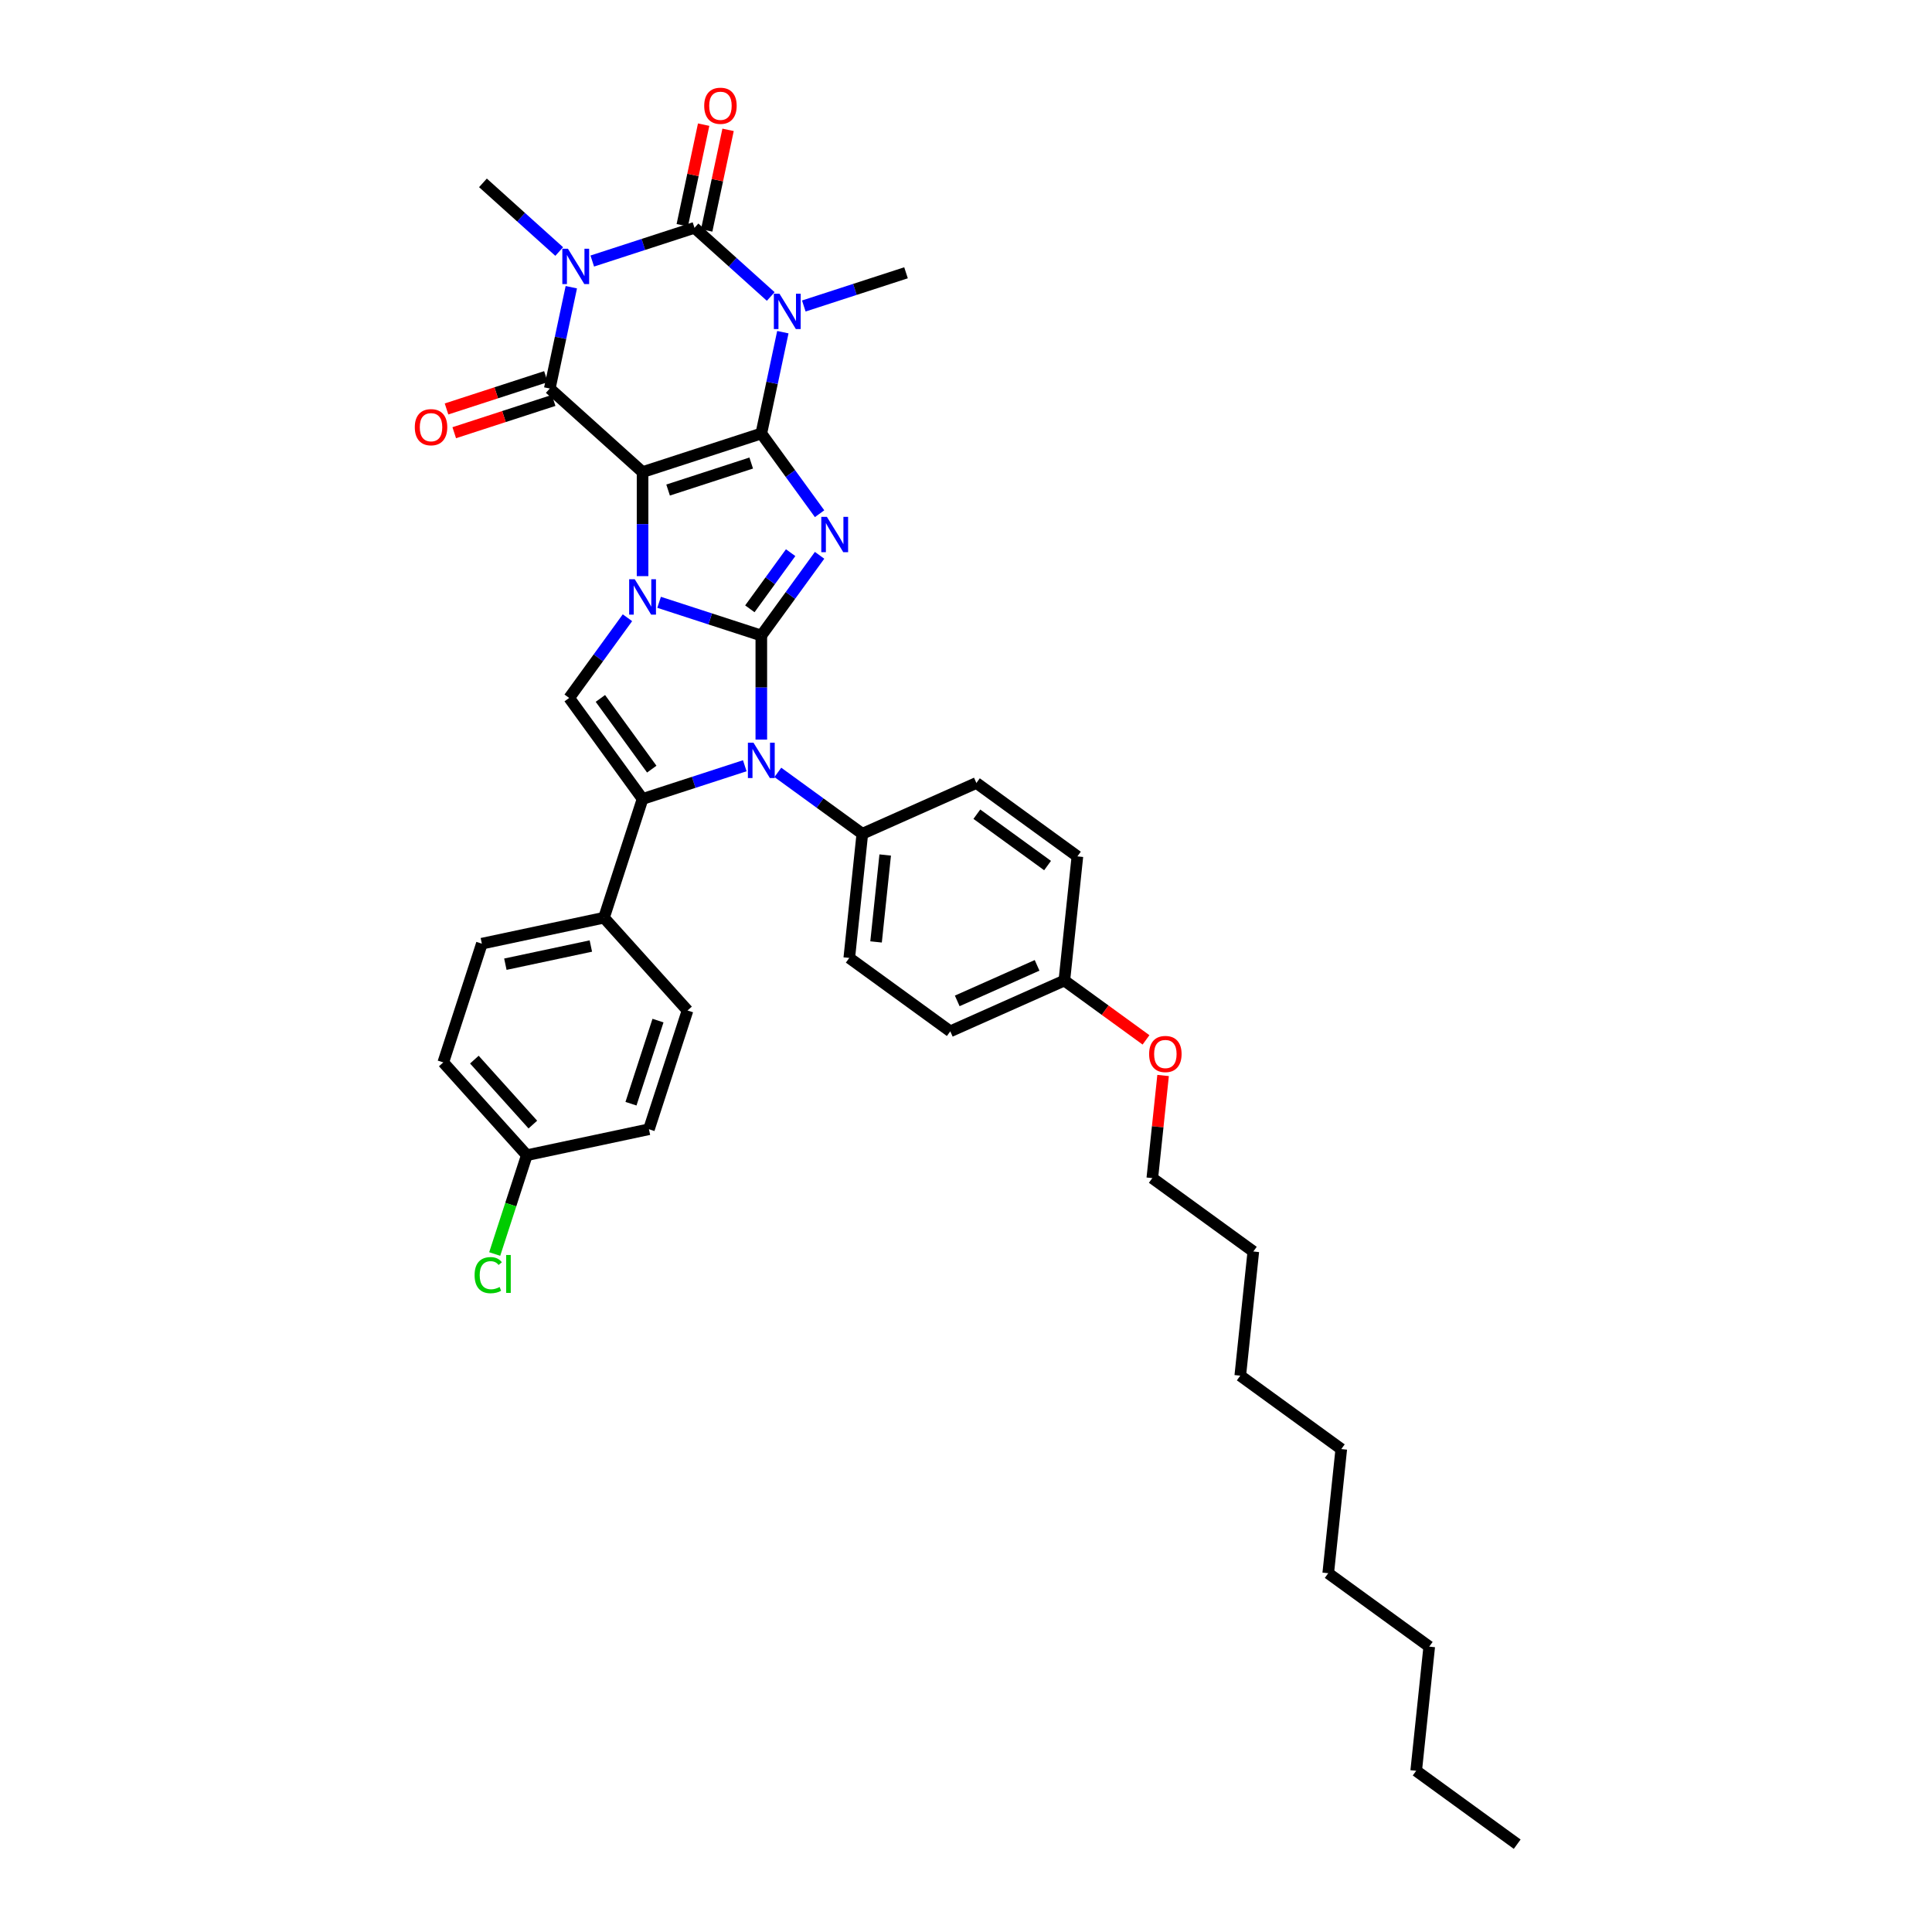 <?xml version='1.0' encoding='iso-8859-1'?>
<svg version='1.1' baseProfile='full'
              xmlns='http://www.w3.org/2000/svg'
                      xmlns:rdkit='http://www.rdkit.org/xml'
                      xmlns:xlink='http://www.w3.org/1999/xlink'
                  xml:space='preserve'
width='1000px' height='1000px' viewBox='0 0 1000 1000'>
<!-- END OF HEADER -->
<rect style='opacity:1.0;fill:#FFFFFF;stroke:none' width='1000' height='1000' x='0' y='0'> </rect>
<path class='bond-0' d='M 332.591,244.349 L 394.054,224.379' style='fill:none;fill-rule:evenodd;stroke:#000000;stroke-width:6px;stroke-linecap:butt;stroke-linejoin:miter;stroke-opacity:1' />
<path class='bond-0' d='M 345.805,253.646 L 388.829,239.667' style='fill:none;fill-rule:evenodd;stroke:#000000;stroke-width:6px;stroke-linecap:butt;stroke-linejoin:miter;stroke-opacity:1' />
<path class='bond-2' d='M 332.591,244.349 L 332.591,271.279' style='fill:none;fill-rule:evenodd;stroke:#000000;stroke-width:6px;stroke-linecap:butt;stroke-linejoin:miter;stroke-opacity:1' />
<path class='bond-2' d='M 332.591,271.279 L 332.591,298.208' style='fill:none;fill-rule:evenodd;stroke:#0000FF;stroke-width:6px;stroke-linecap:butt;stroke-linejoin:miter;stroke-opacity:1' />
<path class='bond-7' d='M 332.591,244.349 L 284.565,201.106' style='fill:none;fill-rule:evenodd;stroke:#000000;stroke-width:6px;stroke-linecap:butt;stroke-linejoin:miter;stroke-opacity:1' />
<path class='bond-3' d='M 394.054,224.379 L 409.136,245.137' style='fill:none;fill-rule:evenodd;stroke:#000000;stroke-width:6px;stroke-linecap:butt;stroke-linejoin:miter;stroke-opacity:1' />
<path class='bond-3' d='M 409.136,245.137 L 424.217,265.895' style='fill:none;fill-rule:evenodd;stroke:#0000FF;stroke-width:6px;stroke-linecap:butt;stroke-linejoin:miter;stroke-opacity:1' />
<path class='bond-4' d='M 394.054,224.379 L 399.628,198.155' style='fill:none;fill-rule:evenodd;stroke:#000000;stroke-width:6px;stroke-linecap:butt;stroke-linejoin:miter;stroke-opacity:1' />
<path class='bond-4' d='M 399.628,198.155 L 405.202,171.932' style='fill:none;fill-rule:evenodd;stroke:#0000FF;stroke-width:6px;stroke-linecap:butt;stroke-linejoin:miter;stroke-opacity:1' />
<path class='bond-1' d='M 394.054,328.945 L 367.601,320.35' style='fill:none;fill-rule:evenodd;stroke:#000000;stroke-width:6px;stroke-linecap:butt;stroke-linejoin:miter;stroke-opacity:1' />
<path class='bond-1' d='M 367.601,320.35 L 341.148,311.755' style='fill:none;fill-rule:evenodd;stroke:#0000FF;stroke-width:6px;stroke-linecap:butt;stroke-linejoin:miter;stroke-opacity:1' />
<path class='bond-8' d='M 394.054,328.945 L 394.054,355.875' style='fill:none;fill-rule:evenodd;stroke:#000000;stroke-width:6px;stroke-linecap:butt;stroke-linejoin:miter;stroke-opacity:1' />
<path class='bond-8' d='M 394.054,355.875 L 394.054,382.804' style='fill:none;fill-rule:evenodd;stroke:#0000FF;stroke-width:6px;stroke-linecap:butt;stroke-linejoin:miter;stroke-opacity:1' />
<path class='bond-37' d='M 394.054,328.945 L 409.136,308.187' style='fill:none;fill-rule:evenodd;stroke:#000000;stroke-width:6px;stroke-linecap:butt;stroke-linejoin:miter;stroke-opacity:1' />
<path class='bond-37' d='M 409.136,308.187 L 424.217,287.429' style='fill:none;fill-rule:evenodd;stroke:#0000FF;stroke-width:6px;stroke-linecap:butt;stroke-linejoin:miter;stroke-opacity:1' />
<path class='bond-37' d='M 388.122,315.121 L 398.679,300.59' style='fill:none;fill-rule:evenodd;stroke:#000000;stroke-width:6px;stroke-linecap:butt;stroke-linejoin:miter;stroke-opacity:1' />
<path class='bond-37' d='M 398.679,300.59 L 409.236,286.059' style='fill:none;fill-rule:evenodd;stroke:#0000FF;stroke-width:6px;stroke-linecap:butt;stroke-linejoin:miter;stroke-opacity:1' />
<path class='bond-10' d='M 324.769,319.741 L 309.687,340.5' style='fill:none;fill-rule:evenodd;stroke:#0000FF;stroke-width:6px;stroke-linecap:butt;stroke-linejoin:miter;stroke-opacity:1' />
<path class='bond-10' d='M 309.687,340.5 L 294.605,361.258' style='fill:none;fill-rule:evenodd;stroke:#000000;stroke-width:6px;stroke-linecap:butt;stroke-linejoin:miter;stroke-opacity:1' />
<path class='bond-15' d='M 416.047,158.385 L 442.5,149.79' style='fill:none;fill-rule:evenodd;stroke:#0000FF;stroke-width:6px;stroke-linecap:butt;stroke-linejoin:miter;stroke-opacity:1' />
<path class='bond-15' d='M 442.5,149.79 L 468.953,141.195' style='fill:none;fill-rule:evenodd;stroke:#000000;stroke-width:6px;stroke-linecap:butt;stroke-linejoin:miter;stroke-opacity:1' />
<path class='bond-38' d='M 398.934,153.461 L 379.199,135.692' style='fill:none;fill-rule:evenodd;stroke:#0000FF;stroke-width:6px;stroke-linecap:butt;stroke-linejoin:miter;stroke-opacity:1' />
<path class='bond-38' d='M 379.199,135.692 L 359.464,117.922' style='fill:none;fill-rule:evenodd;stroke:#000000;stroke-width:6px;stroke-linecap:butt;stroke-linejoin:miter;stroke-opacity:1' />
<path class='bond-5' d='M 295.713,148.659 L 290.139,174.883' style='fill:none;fill-rule:evenodd;stroke:#0000FF;stroke-width:6px;stroke-linecap:butt;stroke-linejoin:miter;stroke-opacity:1' />
<path class='bond-5' d='M 290.139,174.883 L 284.565,201.106' style='fill:none;fill-rule:evenodd;stroke:#000000;stroke-width:6px;stroke-linecap:butt;stroke-linejoin:miter;stroke-opacity:1' />
<path class='bond-6' d='M 306.558,135.113 L 333.011,126.517' style='fill:none;fill-rule:evenodd;stroke:#0000FF;stroke-width:6px;stroke-linecap:butt;stroke-linejoin:miter;stroke-opacity:1' />
<path class='bond-6' d='M 333.011,126.517 L 359.464,117.922' style='fill:none;fill-rule:evenodd;stroke:#000000;stroke-width:6px;stroke-linecap:butt;stroke-linejoin:miter;stroke-opacity:1' />
<path class='bond-16' d='M 289.445,130.189 L 269.71,112.419' style='fill:none;fill-rule:evenodd;stroke:#0000FF;stroke-width:6px;stroke-linecap:butt;stroke-linejoin:miter;stroke-opacity:1' />
<path class='bond-16' d='M 269.71,112.419 L 249.975,94.65' style='fill:none;fill-rule:evenodd;stroke:#000000;stroke-width:6px;stroke-linecap:butt;stroke-linejoin:miter;stroke-opacity:1' />
<path class='bond-13' d='M 365.785,119.266 L 371.318,93.237' style='fill:none;fill-rule:evenodd;stroke:#000000;stroke-width:6px;stroke-linecap:butt;stroke-linejoin:miter;stroke-opacity:1' />
<path class='bond-13' d='M 371.318,93.237 L 376.851,67.207' style='fill:none;fill-rule:evenodd;stroke:#FF0000;stroke-width:6px;stroke-linecap:butt;stroke-linejoin:miter;stroke-opacity:1' />
<path class='bond-13' d='M 353.143,116.579 L 358.675,90.549' style='fill:none;fill-rule:evenodd;stroke:#000000;stroke-width:6px;stroke-linecap:butt;stroke-linejoin:miter;stroke-opacity:1' />
<path class='bond-13' d='M 358.675,90.549 L 364.208,64.52' style='fill:none;fill-rule:evenodd;stroke:#FF0000;stroke-width:6px;stroke-linecap:butt;stroke-linejoin:miter;stroke-opacity:1' />
<path class='bond-14' d='M 282.568,194.96 L 256.845,203.318' style='fill:none;fill-rule:evenodd;stroke:#000000;stroke-width:6px;stroke-linecap:butt;stroke-linejoin:miter;stroke-opacity:1' />
<path class='bond-14' d='M 256.845,203.318 L 231.122,211.676' style='fill:none;fill-rule:evenodd;stroke:#FF0000;stroke-width:6px;stroke-linecap:butt;stroke-linejoin:miter;stroke-opacity:1' />
<path class='bond-14' d='M 286.562,207.252 L 260.839,215.61' style='fill:none;fill-rule:evenodd;stroke:#000000;stroke-width:6px;stroke-linecap:butt;stroke-linejoin:miter;stroke-opacity:1' />
<path class='bond-14' d='M 260.839,215.61 L 235.116,223.968' style='fill:none;fill-rule:evenodd;stroke:#FF0000;stroke-width:6px;stroke-linecap:butt;stroke-linejoin:miter;stroke-opacity:1' />
<path class='bond-11' d='M 402.61,399.788 L 424.474,415.672' style='fill:none;fill-rule:evenodd;stroke:#0000FF;stroke-width:6px;stroke-linecap:butt;stroke-linejoin:miter;stroke-opacity:1' />
<path class='bond-11' d='M 424.474,415.672 L 446.337,431.557' style='fill:none;fill-rule:evenodd;stroke:#000000;stroke-width:6px;stroke-linecap:butt;stroke-linejoin:miter;stroke-opacity:1' />
<path class='bond-39' d='M 385.497,396.351 L 359.044,404.946' style='fill:none;fill-rule:evenodd;stroke:#0000FF;stroke-width:6px;stroke-linecap:butt;stroke-linejoin:miter;stroke-opacity:1' />
<path class='bond-39' d='M 359.044,404.946 L 332.591,413.541' style='fill:none;fill-rule:evenodd;stroke:#000000;stroke-width:6px;stroke-linecap:butt;stroke-linejoin:miter;stroke-opacity:1' />
<path class='bond-9' d='M 332.591,413.541 L 294.605,361.258' style='fill:none;fill-rule:evenodd;stroke:#000000;stroke-width:6px;stroke-linecap:butt;stroke-linejoin:miter;stroke-opacity:1' />
<path class='bond-9' d='M 337.35,398.102 L 310.76,361.503' style='fill:none;fill-rule:evenodd;stroke:#000000;stroke-width:6px;stroke-linecap:butt;stroke-linejoin:miter;stroke-opacity:1' />
<path class='bond-12' d='M 332.591,413.541 L 312.621,475.004' style='fill:none;fill-rule:evenodd;stroke:#000000;stroke-width:6px;stroke-linecap:butt;stroke-linejoin:miter;stroke-opacity:1' />
<path class='bond-17' d='M 446.337,431.557 L 439.582,495.829' style='fill:none;fill-rule:evenodd;stroke:#000000;stroke-width:6px;stroke-linecap:butt;stroke-linejoin:miter;stroke-opacity:1' />
<path class='bond-17' d='M 458.178,442.549 L 453.45,487.539' style='fill:none;fill-rule:evenodd;stroke:#000000;stroke-width:6px;stroke-linecap:butt;stroke-linejoin:miter;stroke-opacity:1' />
<path class='bond-18' d='M 446.337,431.557 L 505.376,405.271' style='fill:none;fill-rule:evenodd;stroke:#000000;stroke-width:6px;stroke-linecap:butt;stroke-linejoin:miter;stroke-opacity:1' />
<path class='bond-19' d='M 312.621,475.004 L 249.407,488.44' style='fill:none;fill-rule:evenodd;stroke:#000000;stroke-width:6px;stroke-linecap:butt;stroke-linejoin:miter;stroke-opacity:1' />
<path class='bond-19' d='M 305.826,489.662 L 261.577,499.068' style='fill:none;fill-rule:evenodd;stroke:#000000;stroke-width:6px;stroke-linecap:butt;stroke-linejoin:miter;stroke-opacity:1' />
<path class='bond-20' d='M 312.621,475.004 L 355.864,523.03' style='fill:none;fill-rule:evenodd;stroke:#000000;stroke-width:6px;stroke-linecap:butt;stroke-linejoin:miter;stroke-opacity:1' />
<path class='bond-25' d='M 439.582,495.829 L 491.865,533.815' style='fill:none;fill-rule:evenodd;stroke:#000000;stroke-width:6px;stroke-linecap:butt;stroke-linejoin:miter;stroke-opacity:1' />
<path class='bond-26' d='M 505.376,405.271 L 557.659,443.257' style='fill:none;fill-rule:evenodd;stroke:#000000;stroke-width:6px;stroke-linecap:butt;stroke-linejoin:miter;stroke-opacity:1' />
<path class='bond-26' d='M 505.621,421.426 L 542.219,448.016' style='fill:none;fill-rule:evenodd;stroke:#000000;stroke-width:6px;stroke-linecap:butt;stroke-linejoin:miter;stroke-opacity:1' />
<path class='bond-24' d='M 249.407,488.44 L 229.437,549.903' style='fill:none;fill-rule:evenodd;stroke:#000000;stroke-width:6px;stroke-linecap:butt;stroke-linejoin:miter;stroke-opacity:1' />
<path class='bond-23' d='M 355.864,523.03 L 335.893,584.493' style='fill:none;fill-rule:evenodd;stroke:#000000;stroke-width:6px;stroke-linecap:butt;stroke-linejoin:miter;stroke-opacity:1' />
<path class='bond-23' d='M 340.576,528.256 L 326.596,571.279' style='fill:none;fill-rule:evenodd;stroke:#000000;stroke-width:6px;stroke-linecap:butt;stroke-linejoin:miter;stroke-opacity:1' />
<path class='bond-21' d='M 272.68,597.929 L 335.893,584.493' style='fill:none;fill-rule:evenodd;stroke:#000000;stroke-width:6px;stroke-linecap:butt;stroke-linejoin:miter;stroke-opacity:1' />
<path class='bond-27' d='M 272.68,597.929 L 264.37,623.503' style='fill:none;fill-rule:evenodd;stroke:#000000;stroke-width:6px;stroke-linecap:butt;stroke-linejoin:miter;stroke-opacity:1' />
<path class='bond-27' d='M 264.37,623.503 L 256.061,649.078' style='fill:none;fill-rule:evenodd;stroke:#00CC00;stroke-width:6px;stroke-linecap:butt;stroke-linejoin:miter;stroke-opacity:1' />
<path class='bond-40' d='M 272.68,597.929 L 229.437,549.903' style='fill:none;fill-rule:evenodd;stroke:#000000;stroke-width:6px;stroke-linecap:butt;stroke-linejoin:miter;stroke-opacity:1' />
<path class='bond-40' d='M 275.799,582.077 L 245.529,548.458' style='fill:none;fill-rule:evenodd;stroke:#000000;stroke-width:6px;stroke-linecap:butt;stroke-linejoin:miter;stroke-opacity:1' />
<path class='bond-22' d='M 550.904,507.529 L 557.659,443.257' style='fill:none;fill-rule:evenodd;stroke:#000000;stroke-width:6px;stroke-linecap:butt;stroke-linejoin:miter;stroke-opacity:1' />
<path class='bond-28' d='M 550.904,507.529 L 572.037,522.883' style='fill:none;fill-rule:evenodd;stroke:#000000;stroke-width:6px;stroke-linecap:butt;stroke-linejoin:miter;stroke-opacity:1' />
<path class='bond-28' d='M 572.037,522.883 L 593.17,538.237' style='fill:none;fill-rule:evenodd;stroke:#FF0000;stroke-width:6px;stroke-linecap:butt;stroke-linejoin:miter;stroke-opacity:1' />
<path class='bond-41' d='M 550.904,507.529 L 491.865,533.815' style='fill:none;fill-rule:evenodd;stroke:#000000;stroke-width:6px;stroke-linecap:butt;stroke-linejoin:miter;stroke-opacity:1' />
<path class='bond-41' d='M 536.791,499.664 L 495.464,518.064' style='fill:none;fill-rule:evenodd;stroke:#000000;stroke-width:6px;stroke-linecap:butt;stroke-linejoin:miter;stroke-opacity:1' />
<path class='bond-29' d='M 602.014,556.669 L 599.223,583.228' style='fill:none;fill-rule:evenodd;stroke:#FF0000;stroke-width:6px;stroke-linecap:butt;stroke-linejoin:miter;stroke-opacity:1' />
<path class='bond-29' d='M 599.223,583.228 L 596.432,609.787' style='fill:none;fill-rule:evenodd;stroke:#000000;stroke-width:6px;stroke-linecap:butt;stroke-linejoin:miter;stroke-opacity:1' />
<path class='bond-30' d='M 596.432,609.787 L 648.715,647.773' style='fill:none;fill-rule:evenodd;stroke:#000000;stroke-width:6px;stroke-linecap:butt;stroke-linejoin:miter;stroke-opacity:1' />
<path class='bond-33' d='M 648.715,647.773 L 641.96,712.044' style='fill:none;fill-rule:evenodd;stroke:#000000;stroke-width:6px;stroke-linecap:butt;stroke-linejoin:miter;stroke-opacity:1' />
<path class='bond-31' d='M 733.016,916.559 L 739.771,852.288' style='fill:none;fill-rule:evenodd;stroke:#000000;stroke-width:6px;stroke-linecap:butt;stroke-linejoin:miter;stroke-opacity:1' />
<path class='bond-36' d='M 733.016,916.559 L 785.299,954.545' style='fill:none;fill-rule:evenodd;stroke:#000000;stroke-width:6px;stroke-linecap:butt;stroke-linejoin:miter;stroke-opacity:1' />
<path class='bond-32' d='M 739.771,852.288 L 687.488,814.302' style='fill:none;fill-rule:evenodd;stroke:#000000;stroke-width:6px;stroke-linecap:butt;stroke-linejoin:miter;stroke-opacity:1' />
<path class='bond-34' d='M 641.96,712.044 L 694.243,750.03' style='fill:none;fill-rule:evenodd;stroke:#000000;stroke-width:6px;stroke-linecap:butt;stroke-linejoin:miter;stroke-opacity:1' />
<path class='bond-35' d='M 694.243,750.03 L 687.488,814.302' style='fill:none;fill-rule:evenodd;stroke:#000000;stroke-width:6px;stroke-linecap:butt;stroke-linejoin:miter;stroke-opacity:1' />
<path  class='atom-3' d='M 328.546 299.824
L 334.543 309.518
Q 335.137 310.474, 336.094 312.206
Q 337.05 313.938, 337.102 314.042
L 337.102 299.824
L 339.532 299.824
L 339.532 318.126
L 337.025 318.126
L 330.588 307.527
Q 329.838 306.286, 329.037 304.865
Q 328.261 303.443, 328.029 303.003
L 328.029 318.126
L 325.65 318.126
L 325.65 299.824
L 328.546 299.824
' fill='#0000FF'/>
<path  class='atom-4' d='M 427.994 267.511
L 433.992 277.205
Q 434.586 278.161, 435.543 279.893
Q 436.499 281.625, 436.551 281.729
L 436.551 267.511
L 438.981 267.511
L 438.981 285.813
L 436.473 285.813
L 430.036 275.214
Q 429.287 273.974, 428.485 272.552
Q 427.71 271.13, 427.477 270.691
L 427.477 285.813
L 425.099 285.813
L 425.099 267.511
L 427.994 267.511
' fill='#0000FF'/>
<path  class='atom-5' d='M 403.445 152.014
L 409.442 161.708
Q 410.037 162.665, 410.993 164.397
Q 411.949 166.129, 412.001 166.232
L 412.001 152.014
L 414.431 152.014
L 414.431 170.316
L 411.924 170.316
L 405.487 159.718
Q 404.737 158.477, 403.936 157.055
Q 403.16 155.633, 402.928 155.194
L 402.928 170.316
L 400.549 170.316
L 400.549 152.014
L 403.445 152.014
' fill='#0000FF'/>
<path  class='atom-6' d='M 293.956 128.742
L 299.953 138.436
Q 300.548 139.392, 301.504 141.124
Q 302.461 142.856, 302.512 142.959
L 302.512 128.742
L 304.942 128.742
L 304.942 147.044
L 302.435 147.044
L 295.998 136.445
Q 295.248 135.204, 294.447 133.783
Q 293.672 132.361, 293.439 131.921
L 293.439 147.044
L 291.061 147.044
L 291.061 128.742
L 293.956 128.742
' fill='#0000FF'/>
<path  class='atom-9' d='M 390.008 384.42
L 396.006 394.114
Q 396.6 395.07, 397.557 396.802
Q 398.513 398.534, 398.565 398.638
L 398.565 384.42
L 400.995 384.42
L 400.995 402.722
L 398.487 402.722
L 392.05 392.123
Q 391.301 390.883, 390.499 389.461
Q 389.724 388.039, 389.491 387.6
L 389.491 402.722
L 387.113 402.722
L 387.113 384.42
L 390.008 384.42
' fill='#0000FF'/>
<path  class='atom-14' d='M 364.499 54.761
Q 364.499 50.366, 366.671 47.91
Q 368.842 45.455, 372.901 45.455
Q 376.959 45.455, 379.13 47.91
Q 381.302 50.366, 381.302 54.761
Q 381.302 59.207, 379.105 61.74
Q 376.907 64.248, 372.901 64.248
Q 368.868 64.248, 366.671 61.74
Q 364.499 59.233, 364.499 54.761
M 372.901 62.18
Q 375.692 62.18, 377.192 60.318
Q 378.717 58.431, 378.717 54.761
Q 378.717 51.167, 377.192 49.358
Q 375.692 47.523, 372.901 47.523
Q 370.109 47.523, 368.584 49.332
Q 367.084 51.142, 367.084 54.761
Q 367.084 58.457, 368.584 60.318
Q 370.109 62.18, 372.901 62.18
' fill='#FF0000'/>
<path  class='atom-15' d='M 214.701 221.128
Q 214.701 216.734, 216.872 214.278
Q 219.044 211.822, 223.102 211.822
Q 227.161 211.822, 229.332 214.278
Q 231.504 216.734, 231.504 221.128
Q 231.504 225.575, 229.306 228.108
Q 227.109 230.615, 223.102 230.615
Q 219.07 230.615, 216.872 228.108
Q 214.701 225.6, 214.701 221.128
M 223.102 228.547
Q 225.894 228.547, 227.394 226.686
Q 228.919 224.799, 228.919 221.128
Q 228.919 217.535, 227.394 215.726
Q 225.894 213.89, 223.102 213.89
Q 220.311 213.89, 218.785 215.7
Q 217.286 217.509, 217.286 221.128
Q 217.286 224.825, 218.785 226.686
Q 220.311 228.547, 223.102 228.547
' fill='#FF0000'/>
<path  class='atom-28' d='M 245.652 660.025
Q 245.652 655.476, 247.772 653.097
Q 249.918 650.693, 253.976 650.693
Q 257.75 650.693, 259.767 653.356
L 258.061 654.752
Q 256.587 652.813, 253.976 652.813
Q 251.21 652.813, 249.737 654.674
Q 248.289 656.51, 248.289 660.025
Q 248.289 663.644, 249.788 665.506
Q 251.314 667.367, 254.261 667.367
Q 256.277 667.367, 258.629 666.152
L 259.353 668.091
Q 258.397 668.711, 256.949 669.073
Q 255.501 669.435, 253.899 669.435
Q 249.918 669.435, 247.772 667.005
Q 245.652 664.575, 245.652 660.025
' fill='#00CC00'/>
<path  class='atom-28' d='M 261.99 649.582
L 264.368 649.582
L 264.368 669.202
L 261.99 669.202
L 261.99 649.582
' fill='#00CC00'/>
<path  class='atom-29' d='M 594.786 545.567
Q 594.786 541.172, 596.957 538.716
Q 599.128 536.261, 603.187 536.261
Q 607.245 536.261, 609.417 538.716
Q 611.588 541.172, 611.588 545.567
Q 611.588 550.013, 609.391 552.546
Q 607.194 555.054, 603.187 555.054
Q 599.154 555.054, 596.957 552.546
Q 594.786 550.039, 594.786 545.567
M 603.187 552.986
Q 605.979 552.986, 607.478 551.124
Q 609.003 549.237, 609.003 545.567
Q 609.003 541.973, 607.478 540.164
Q 605.979 538.329, 603.187 538.329
Q 600.395 538.329, 598.87 540.138
Q 597.371 541.948, 597.371 545.567
Q 597.371 549.263, 598.87 551.124
Q 600.395 552.986, 603.187 552.986
' fill='#FF0000'/>
</svg>
